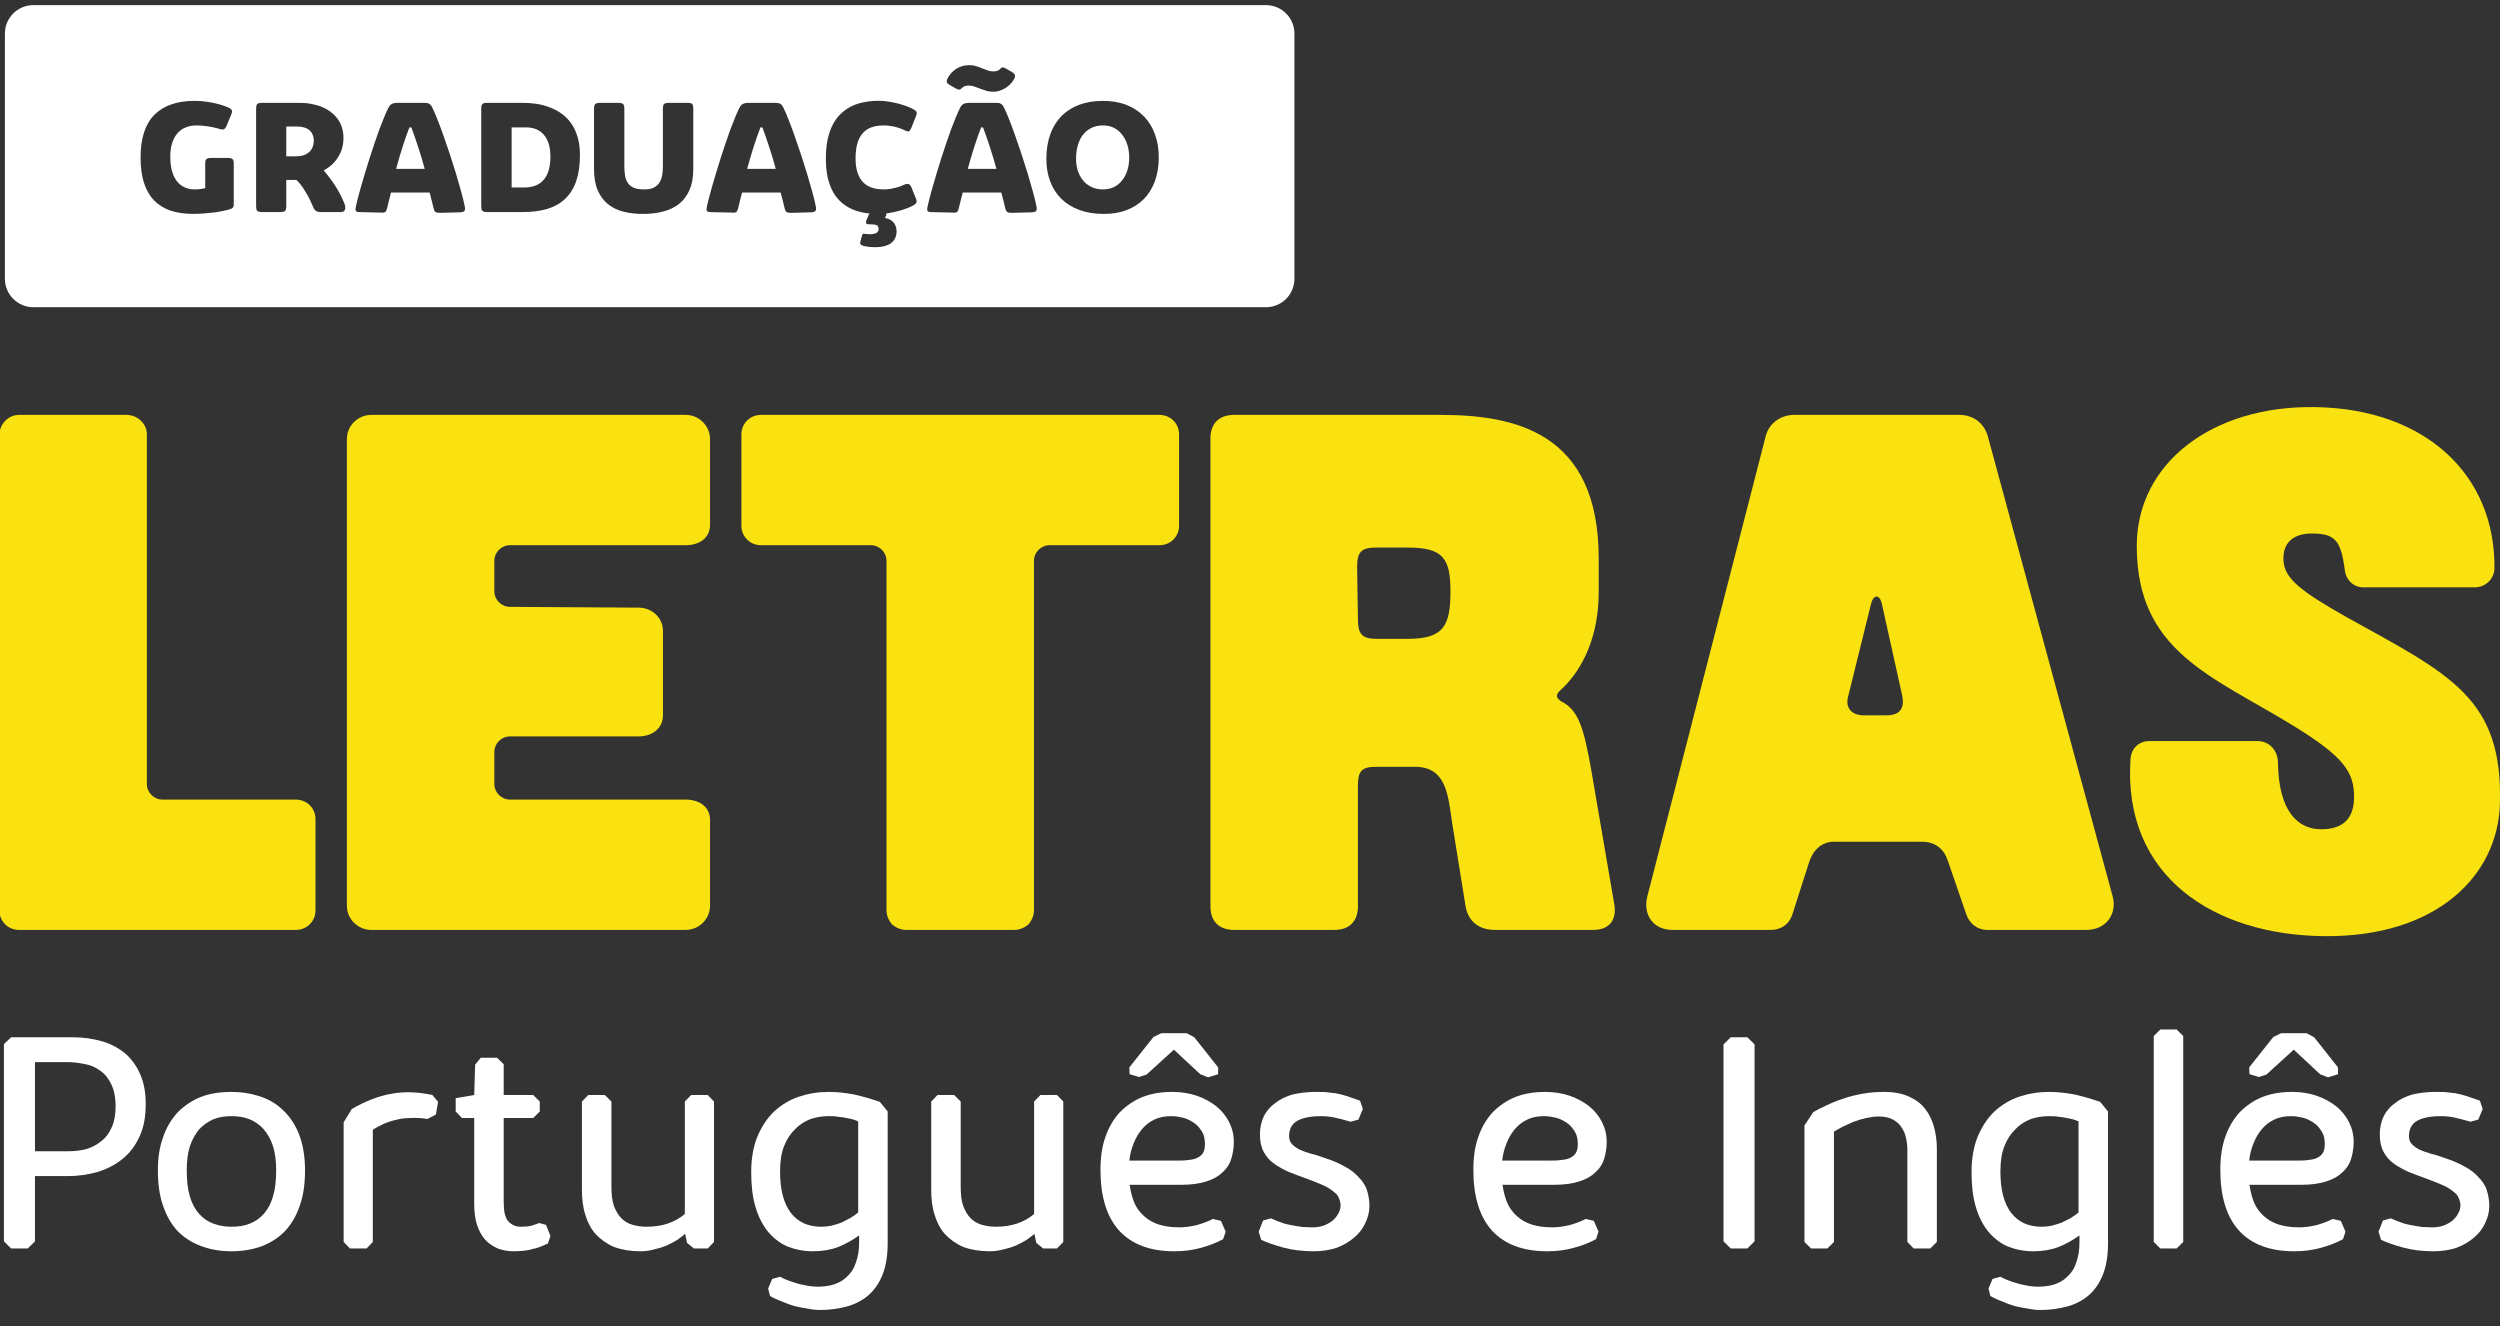 <?xml version="1.0" encoding="UTF-8" standalone="no"?> <svg xmlns="http://www.w3.org/2000/svg" xmlns:xlink="http://www.w3.org/1999/xlink" xmlns:serif="http://www.serif.com/" width="100%" height="100%" viewBox="0 0 296 157" version="1.1" xml:space="preserve" style="fill-rule:evenodd;clip-rule:evenodd;stroke-linejoin:round;stroke-miterlimit:2;"><rect x="0" y="0" width="296" height="157" fill="#333333" stroke="none"/> <g transform="matrix(1,0,0,1,-4799.92,-8917.07)"> <g transform="matrix(1.339,0,0,1.552,-903.322,7944)"> <g transform="matrix(0.12,0,0,0.103,4239.41,624.584)"> <g transform="matrix(577.963,0,0,577.963,154,712)"> <path d="M0.045,-0L0.398,-0C0.412,-0 0.423,-0.011 0.423,-0.025L0.423,-0.142C0.423,-0.156 0.412,-0.167 0.398,-0.167L0.228,-0.167C0.217,-0.167 0.208,-0.176 0.208,-0.187L0.208,-0.635C0.208,-0.649 0.196,-0.66 0.182,-0.66L0.045,-0.66C0.031,-0.66 0.02,-0.648 0.02,-0.634L0.02,-0.025C0.02,-0.011 0.031,-0 0.045,-0Z" style="fill:rgb(249,226,15);fill-rule:nonzero;"></path> </g> <g transform="matrix(577.963,0,0,577.963,410.038,712)"> <path d="M0.02,-0.629L0.02,-0.031C0.02,-0.014 0.034,-0 0.051,-0L0.452,-0C0.469,-0 0.483,-0.014 0.483,-0.031L0.483,-0.141C0.483,-0.158 0.469,-0.167 0.452,-0.167L0.228,-0.167C0.217,-0.167 0.208,-0.176 0.208,-0.187L0.208,-0.228C0.208,-0.239 0.217,-0.248 0.228,-0.248L0.392,-0.248C0.409,-0.248 0.423,-0.258 0.423,-0.275L0.423,-0.383C0.423,-0.4 0.409,-0.413 0.392,-0.413L0.228,-0.414C0.217,-0.414 0.208,-0.423 0.208,-0.434L0.208,-0.473C0.208,-0.484 0.217,-0.493 0.228,-0.493L0.452,-0.493C0.469,-0.493 0.483,-0.502 0.483,-0.519L0.483,-0.629C0.483,-0.646 0.469,-0.66 0.452,-0.66L0.051,-0.66C0.034,-0.66 0.02,-0.646 0.02,-0.629Z" style="fill:rgb(249,226,15);fill-rule:nonzero;"></path> </g> <g transform="matrix(577.963,0,0,577.963,700.753,712)"> <path d="M0.553,-0.66L0.045,-0.66C0.031,-0.66 0.02,-0.649 0.02,-0.635L0.02,-0.518C0.02,-0.504 0.031,-0.493 0.045,-0.493L0.185,-0.493C0.196,-0.493 0.205,-0.484 0.205,-0.473L0.205,-0.025C0.205,-0.018 0.208,-0.012 0.212,-0.007C0.217,-0.003 0.223,-0 0.23,-0L0.368,-0C0.375,-0 0.381,-0.003 0.386,-0.007C0.39,-0.012 0.393,-0.018 0.393,-0.025L0.393,-0.473C0.393,-0.484 0.402,-0.493 0.413,-0.493L0.553,-0.493C0.567,-0.493 0.578,-0.504 0.578,-0.518L0.578,-0.635C0.578,-0.649 0.567,-0.66 0.553,-0.66Z" style="fill:rgb(249,226,15);fill-rule:nonzero;"></path> </g> <g transform="matrix(577.963,0,0,577.963,1046.38,712)"> <path d="M0.05,-0L0.178,-0C0.197,-0 0.208,-0.011 0.208,-0.03L0.208,-0.184C0.208,-0.203 0.212,-0.209 0.231,-0.209L0.281,-0.209C0.321,-0.209 0.323,-0.172 0.328,-0.138L0.345,-0.032C0.348,-0.011 0.362,-0 0.383,-0L0.508,-0C0.528,-0 0.538,-0.012 0.535,-0.032L0.506,-0.202C0.496,-0.26 0.489,-0.282 0.467,-0.293C0.461,-0.297 0.46,-0.301 0.465,-0.306C0.496,-0.334 0.515,-0.378 0.515,-0.433L0.515,-0.476C0.515,-0.638 0.408,-0.66 0.313,-0.66L0.05,-0.66C0.031,-0.66 0.02,-0.649 0.02,-0.63L0.02,-0.03C0.02,-0.011 0.031,-0 0.05,-0ZM0.207,-0.465C0.207,-0.484 0.212,-0.49 0.231,-0.49L0.271,-0.49C0.316,-0.49 0.326,-0.477 0.326,-0.434C0.326,-0.389 0.317,-0.373 0.271,-0.373L0.232,-0.373C0.213,-0.373 0.208,-0.379 0.208,-0.399L0.207,-0.465Z" style="fill:rgb(249,226,15);fill-rule:nonzero;"></path> </g> <g transform="matrix(577.963,0,0,577.963,1367.72,712)"> <path d="M0.053,-0L0.179,-0C0.191,-0 0.202,-0.007 0.206,-0.02L0.227,-0.086C0.232,-0.102 0.243,-0.113 0.259,-0.113L0.371,-0.113C0.388,-0.113 0.399,-0.104 0.404,-0.089L0.428,-0.019C0.432,-0.008 0.442,-0 0.454,-0L0.581,-0C0.605,-0 0.621,-0.02 0.614,-0.044L0.455,-0.633C0.45,-0.65 0.436,-0.66 0.419,-0.66L0.208,-0.66C0.191,-0.66 0.176,-0.649 0.172,-0.633L0.021,-0.043C0.015,-0.019 0.029,-0 0.053,-0ZM0.277,-0.299L0.306,-0.417C0.309,-0.43 0.317,-0.431 0.32,-0.418L0.346,-0.3C0.349,-0.285 0.344,-0.275 0.326,-0.275L0.297,-0.275C0.282,-0.275 0.273,-0.284 0.277,-0.299Z" style="fill:rgb(249,226,15);fill-rule:nonzero;"></path> </g> <g transform="matrix(577.963,0,0,577.963,1723.75,712)"> <path d="M0.269,0.008C0.411,0.009 0.489,-0.069 0.492,-0.161C0.496,-0.297 0.429,-0.327 0.298,-0.4C0.236,-0.435 0.217,-0.451 0.216,-0.474C0.215,-0.499 0.232,-0.508 0.252,-0.508C0.281,-0.508 0.289,-0.5 0.294,-0.463C0.295,-0.449 0.305,-0.439 0.318,-0.439L0.46,-0.439C0.473,-0.439 0.484,-0.449 0.485,-0.462C0.487,-0.582 0.398,-0.668 0.256,-0.67C0.125,-0.672 0.029,-0.598 0.029,-0.492C0.029,-0.357 0.124,-0.326 0.228,-0.262C0.293,-0.222 0.307,-0.202 0.306,-0.168C0.305,-0.138 0.287,-0.129 0.264,-0.129C0.235,-0.129 0.21,-0.151 0.209,-0.214C0.209,-0.23 0.198,-0.242 0.183,-0.242L0.045,-0.242C0.032,-0.242 0.022,-0.233 0.021,-0.219C0.011,-0.068 0.128,0.007 0.269,0.008Z" style="fill:rgb(249,226,15);fill-rule:nonzero;"></path> </g> </g> </g> <g transform="matrix(1.339,0,0,1.552,-903.322,7944)"> <g transform="matrix(0.048,0,0,0.041,4229.69,654.9)"> <g transform="matrix(577.963,0,0,577.963,575,1642.01)"> <path d="M0.162,-0L0.109,-0L0.086,-0.023L0.086,-0.658L0.109,-0.68L0.304,-0.68C0.34,-0.68 0.373,-0.675 0.402,-0.666C0.431,-0.657 0.455,-0.643 0.476,-0.625C0.496,-0.606 0.511,-0.584 0.522,-0.557C0.533,-0.53 0.538,-0.5 0.538,-0.465C0.538,-0.425 0.532,-0.391 0.519,-0.362C0.506,-0.333 0.489,-0.309 0.466,-0.29C0.444,-0.271 0.417,-0.257 0.387,-0.247C0.356,-0.238 0.324,-0.233 0.289,-0.233L0.185,-0.233L0.185,-0.023L0.162,-0ZM0.185,-0.313L0.29,-0.313C0.311,-0.313 0.33,-0.315 0.349,-0.32C0.367,-0.326 0.383,-0.334 0.397,-0.346C0.411,-0.357 0.422,-0.372 0.43,-0.391C0.438,-0.409 0.442,-0.431 0.442,-0.457C0.442,-0.486 0.437,-0.511 0.428,-0.529C0.419,-0.548 0.407,-0.563 0.392,-0.573C0.377,-0.584 0.361,-0.591 0.342,-0.594C0.323,-0.598 0.305,-0.6 0.286,-0.6L0.185,-0.6L0.185,-0.313Z" style="fill:white;fill-rule:nonzero;"></path> </g> <g transform="matrix(577.963,0,0,577.963,882.325,1642.01)"> <path d="M0.045,-0.252C0.045,-0.291 0.05,-0.326 0.061,-0.356C0.071,-0.388 0.087,-0.414 0.106,-0.436C0.127,-0.458 0.151,-0.475 0.18,-0.487C0.209,-0.499 0.243,-0.504 0.28,-0.504C0.309,-0.504 0.338,-0.5 0.366,-0.491C0.395,-0.482 0.42,-0.468 0.441,-0.448C0.463,-0.428 0.481,-0.402 0.494,-0.37C0.507,-0.337 0.514,-0.298 0.514,-0.251C0.514,-0.209 0.509,-0.172 0.498,-0.14C0.487,-0.107 0.472,-0.08 0.452,-0.058C0.432,-0.036 0.407,-0.02 0.378,-0.008C0.349,0.003 0.316,0.009 0.28,0.009C0.243,0.009 0.211,0.003 0.182,-0.008C0.153,-0.019 0.128,-0.035 0.107,-0.057C0.087,-0.079 0.072,-0.106 0.061,-0.139C0.05,-0.171 0.045,-0.209 0.045,-0.252ZM0.137,-0.251C0.137,-0.219 0.14,-0.191 0.147,-0.167C0.154,-0.144 0.164,-0.125 0.177,-0.111C0.189,-0.097 0.205,-0.086 0.222,-0.08C0.24,-0.073 0.259,-0.07 0.28,-0.07C0.302,-0.07 0.321,-0.073 0.338,-0.08C0.356,-0.087 0.371,-0.098 0.383,-0.112C0.396,-0.127 0.406,-0.146 0.412,-0.168C0.419,-0.192 0.422,-0.219 0.422,-0.251C0.422,-0.281 0.419,-0.307 0.412,-0.329C0.405,-0.351 0.395,-0.369 0.382,-0.384C0.37,-0.398 0.354,-0.409 0.337,-0.416C0.32,-0.423 0.301,-0.426 0.28,-0.426C0.259,-0.426 0.239,-0.423 0.222,-0.416C0.204,-0.408 0.189,-0.397 0.176,-0.383C0.164,-0.368 0.154,-0.35 0.147,-0.329C0.14,-0.307 0.137,-0.281 0.137,-0.251Z" style="fill:white;fill-rule:nonzero;"></path> </g> <g transform="matrix(577.963,0,0,577.963,1205.45,1642.01)"> <path d="M0.345,-0.417C0.326,-0.42 0.308,-0.421 0.292,-0.42C0.275,-0.42 0.259,-0.418 0.245,-0.414C0.23,-0.411 0.217,-0.406 0.205,-0.401C0.193,-0.395 0.181,-0.389 0.171,-0.382L0.171,-0.021L0.151,-0L0.098,-0L0.078,-0.021L0.078,-0.406L0.104,-0.449C0.147,-0.474 0.189,-0.491 0.23,-0.498C0.271,-0.506 0.315,-0.504 0.361,-0.494L0.379,-0.472L0.372,-0.431L0.345,-0.417Z" style="fill:white;fill-rule:nonzero;"></path> </g> <g transform="matrix(577.963,0,0,577.963,1430.94,1642.01)"> <path d="M0.045,-0.441L0.045,-0.484L0.104,-0.494L0.107,-0.592L0.125,-0.614L0.177,-0.614L0.198,-0.593L0.198,-0.494L0.292,-0.494L0.313,-0.473L0.313,-0.441L0.292,-0.42L0.198,-0.42L0.198,-0.151C0.198,-0.139 0.199,-0.128 0.2,-0.118C0.202,-0.108 0.205,-0.099 0.209,-0.092C0.214,-0.085 0.22,-0.08 0.227,-0.076C0.234,-0.072 0.243,-0.07 0.253,-0.07C0.266,-0.07 0.277,-0.071 0.286,-0.073C0.295,-0.076 0.304,-0.079 0.311,-0.082L0.333,-0.076L0.347,-0.04L0.339,-0.016C0.331,-0.013 0.324,-0.009 0.316,-0.006C0.308,-0.003 0.3,-0 0.292,0.001C0.284,0.004 0.274,0.006 0.264,0.007C0.254,0.008 0.243,0.009 0.231,0.009C0.212,0.009 0.195,0.006 0.179,-0C0.164,-0.007 0.15,-0.016 0.139,-0.028C0.128,-0.041 0.119,-0.057 0.113,-0.076C0.107,-0.095 0.104,-0.117 0.104,-0.143L0.104,-0.42L0.065,-0.42L0.045,-0.441Z" style="fill:white;fill-rule:nonzero;"></path> </g> <g transform="matrix(577.963,0,0,577.963,1651.34,1642.01)"> <path d="M0.401,-0.018L0.395,-0.047C0.388,-0.041 0.379,-0.034 0.369,-0.027C0.359,-0.021 0.348,-0.015 0.335,-0.009C0.323,-0.004 0.31,0 0.296,0.003C0.282,0.007 0.268,0.009 0.252,0.009C0.22,0.009 0.192,0.004 0.168,-0.005C0.145,-0.015 0.126,-0.029 0.11,-0.046C0.095,-0.063 0.084,-0.084 0.077,-0.108C0.069,-0.133 0.066,-0.16 0.066,-0.189L0.066,-0.473L0.086,-0.494L0.139,-0.494L0.16,-0.473L0.16,-0.2C0.16,-0.175 0.162,-0.154 0.168,-0.137C0.174,-0.121 0.182,-0.107 0.192,-0.097C0.202,-0.087 0.214,-0.08 0.228,-0.076C0.242,-0.072 0.257,-0.07 0.272,-0.07C0.321,-0.07 0.361,-0.083 0.394,-0.111L0.394,-0.473L0.414,-0.494L0.467,-0.494L0.487,-0.473L0.487,-0.021L0.467,-0L0.423,-0L0.401,-0.018Z" style="fill:white;fill-rule:nonzero;"></path> </g> <g transform="matrix(577.963,0,0,577.963,1975.32,1642.01)"> <path d="M0.48,-0.441L0.48,-0.021L0.479,-0.021L0.48,-0.021L0.48,-0.017C0.48,0.024 0.474,0.059 0.463,0.086C0.452,0.113 0.437,0.135 0.417,0.152C0.398,0.168 0.375,0.18 0.349,0.187C0.323,0.194 0.295,0.198 0.266,0.198C0.254,0.198 0.241,0.197 0.227,0.194C0.213,0.192 0.199,0.189 0.185,0.186C0.171,0.182 0.157,0.177 0.144,0.171C0.13,0.166 0.117,0.16 0.105,0.153L0.099,0.129L0.112,0.098L0.137,0.091C0.147,0.097 0.158,0.101 0.168,0.105C0.179,0.109 0.19,0.112 0.2,0.115C0.211,0.117 0.221,0.119 0.23,0.121C0.24,0.122 0.248,0.123 0.256,0.123C0.274,0.123 0.292,0.121 0.308,0.116C0.324,0.111 0.338,0.103 0.35,0.091C0.362,0.08 0.372,0.066 0.378,0.047C0.385,0.029 0.389,0.007 0.389,-0.02L0.389,-0.042C0.368,-0.027 0.347,-0.015 0.323,-0.005C0.3,0.004 0.273,0.009 0.242,0.009C0.211,0.009 0.184,0.003 0.159,-0.007C0.135,-0.018 0.114,-0.035 0.097,-0.056C0.08,-0.078 0.067,-0.104 0.058,-0.136C0.049,-0.168 0.045,-0.204 0.045,-0.246C0.045,-0.29 0.052,-0.329 0.065,-0.361C0.079,-0.394 0.097,-0.421 0.119,-0.442C0.142,-0.463 0.168,-0.479 0.198,-0.489C0.228,-0.499 0.259,-0.504 0.292,-0.504C0.318,-0.504 0.345,-0.501 0.372,-0.496C0.399,-0.49 0.426,-0.482 0.455,-0.472L0.48,-0.441ZM0.137,-0.248C0.137,-0.19 0.148,-0.146 0.171,-0.115C0.194,-0.085 0.226,-0.07 0.268,-0.07C0.278,-0.07 0.289,-0.071 0.299,-0.073C0.31,-0.076 0.321,-0.079 0.332,-0.083C0.342,-0.088 0.352,-0.093 0.361,-0.098C0.371,-0.104 0.379,-0.11 0.386,-0.116L0.386,-0.409C0.382,-0.411 0.377,-0.413 0.371,-0.415C0.365,-0.417 0.358,-0.418 0.349,-0.42C0.341,-0.422 0.332,-0.423 0.322,-0.424C0.312,-0.426 0.302,-0.426 0.291,-0.426C0.272,-0.426 0.253,-0.423 0.235,-0.417C0.217,-0.41 0.2,-0.4 0.186,-0.385C0.171,-0.371 0.159,-0.353 0.15,-0.33C0.141,-0.308 0.137,-0.28 0.137,-0.248Z" style="fill:white;fill-rule:nonzero;"></path> </g> <g transform="matrix(577.963,0,0,577.963,2294.78,1642.01)"> <path d="M0.401,-0.018L0.395,-0.047C0.388,-0.041 0.379,-0.034 0.369,-0.027C0.359,-0.021 0.348,-0.015 0.335,-0.009C0.323,-0.004 0.31,0 0.296,0.003C0.282,0.007 0.268,0.009 0.252,0.009C0.22,0.009 0.192,0.004 0.168,-0.005C0.145,-0.015 0.126,-0.029 0.11,-0.046C0.095,-0.063 0.084,-0.084 0.077,-0.108C0.069,-0.133 0.066,-0.16 0.066,-0.189L0.066,-0.473L0.086,-0.494L0.139,-0.494L0.16,-0.473L0.16,-0.2C0.16,-0.175 0.162,-0.154 0.168,-0.137C0.174,-0.121 0.182,-0.107 0.192,-0.097C0.202,-0.087 0.214,-0.08 0.228,-0.076C0.242,-0.072 0.257,-0.07 0.272,-0.07C0.321,-0.07 0.361,-0.083 0.394,-0.111L0.394,-0.473L0.414,-0.494L0.467,-0.494L0.487,-0.473L0.487,-0.021L0.467,-0L0.423,-0L0.401,-0.018Z" style="fill:white;fill-rule:nonzero;"></path> </g> <g transform="matrix(577.963,0,0,577.963,2618.75,1642.01)"> <path d="M0.138,-0.205C0.141,-0.183 0.146,-0.164 0.153,-0.147C0.16,-0.13 0.171,-0.116 0.184,-0.104C0.197,-0.092 0.213,-0.083 0.231,-0.077C0.25,-0.071 0.272,-0.068 0.298,-0.068C0.315,-0.068 0.333,-0.071 0.351,-0.075C0.368,-0.08 0.386,-0.086 0.403,-0.095L0.429,-0.089L0.444,-0.054L0.436,-0.03C0.414,-0.018 0.391,-0.009 0.365,-0.002C0.34,0.005 0.312,0.009 0.281,0.009C0.203,0.009 0.145,-0.013 0.104,-0.058C0.065,-0.102 0.045,-0.167 0.045,-0.253C0.045,-0.294 0.05,-0.329 0.061,-0.36C0.072,-0.392 0.088,-0.418 0.107,-0.439C0.128,-0.46 0.152,-0.477 0.18,-0.488C0.208,-0.499 0.239,-0.504 0.274,-0.504C0.302,-0.504 0.327,-0.5 0.351,-0.492C0.375,-0.484 0.396,-0.472 0.414,-0.458C0.431,-0.444 0.445,-0.427 0.455,-0.407C0.465,-0.387 0.47,-0.366 0.47,-0.343C0.47,-0.324 0.467,-0.306 0.462,-0.289C0.457,-0.272 0.448,-0.258 0.435,-0.246C0.422,-0.233 0.405,-0.223 0.383,-0.216C0.362,-0.209 0.335,-0.205 0.303,-0.205L0.138,-0.205ZM0.271,-0.426C0.251,-0.426 0.233,-0.423 0.217,-0.415C0.202,-0.408 0.189,-0.398 0.178,-0.385C0.167,-0.372 0.158,-0.357 0.151,-0.339C0.144,-0.322 0.139,-0.303 0.137,-0.283L0.289,-0.283C0.303,-0.283 0.315,-0.283 0.326,-0.285C0.337,-0.286 0.347,-0.288 0.354,-0.292C0.362,-0.296 0.368,-0.301 0.372,-0.308C0.376,-0.315 0.378,-0.325 0.378,-0.336C0.378,-0.352 0.375,-0.366 0.368,-0.377C0.361,-0.388 0.353,-0.398 0.342,-0.405C0.332,-0.412 0.32,-0.418 0.308,-0.421C0.295,-0.424 0.283,-0.426 0.271,-0.426ZM0.344,-0.68L0.42,-0.583L0.42,-0.561L0.388,-0.551L0.363,-0.561L0.279,-0.64L0.192,-0.56L0.168,-0.552L0.138,-0.561L0.137,-0.583L0.214,-0.681L0.239,-0.693L0.32,-0.693L0.344,-0.68Z" style="fill:white;fill-rule:nonzero;"></path> </g> <g transform="matrix(577.963,0,0,577.963,2913.66,1642.01)"> <path d="M0.039,-0.054L0.053,-0.09L0.078,-0.097C0.091,-0.091 0.104,-0.086 0.115,-0.082C0.127,-0.078 0.138,-0.076 0.149,-0.074C0.16,-0.072 0.17,-0.07 0.18,-0.069C0.19,-0.069 0.201,-0.068 0.211,-0.068C0.224,-0.068 0.236,-0.07 0.247,-0.074C0.258,-0.078 0.267,-0.084 0.275,-0.09C0.283,-0.097 0.289,-0.105 0.293,-0.113C0.298,-0.122 0.3,-0.13 0.3,-0.139C0.3,-0.147 0.298,-0.154 0.295,-0.161C0.293,-0.168 0.288,-0.175 0.28,-0.181C0.272,-0.188 0.262,-0.195 0.248,-0.202C0.234,-0.208 0.216,-0.216 0.194,-0.224C0.174,-0.231 0.154,-0.239 0.136,-0.246C0.118,-0.254 0.102,-0.263 0.088,-0.273C0.074,-0.283 0.063,-0.296 0.055,-0.311C0.047,-0.326 0.043,-0.345 0.043,-0.368C0.043,-0.39 0.048,-0.41 0.056,-0.427C0.065,-0.444 0.077,-0.458 0.093,-0.469C0.108,-0.481 0.127,-0.49 0.148,-0.496C0.17,-0.501 0.194,-0.504 0.219,-0.504C0.236,-0.504 0.251,-0.504 0.264,-0.502C0.278,-0.501 0.29,-0.499 0.301,-0.496C0.312,-0.493 0.323,-0.49 0.333,-0.486C0.342,-0.483 0.352,-0.479 0.362,-0.476L0.371,-0.449L0.357,-0.415L0.332,-0.408C0.317,-0.412 0.302,-0.417 0.287,-0.42C0.272,-0.424 0.255,-0.426 0.237,-0.426C0.205,-0.426 0.18,-0.421 0.162,-0.411C0.145,-0.401 0.136,-0.385 0.136,-0.362C0.136,-0.351 0.139,-0.342 0.146,-0.335C0.152,-0.329 0.16,-0.323 0.17,-0.318C0.181,-0.313 0.193,-0.309 0.206,-0.305C0.219,-0.302 0.232,-0.298 0.245,-0.293C0.272,-0.284 0.294,-0.275 0.313,-0.264C0.332,-0.254 0.347,-0.242 0.358,-0.229C0.37,-0.217 0.379,-0.203 0.384,-0.188C0.389,-0.172 0.392,-0.155 0.392,-0.137C0.392,-0.117 0.387,-0.098 0.378,-0.08C0.37,-0.063 0.358,-0.047 0.342,-0.034C0.327,-0.021 0.308,-0.01 0.287,-0.002C0.265,0.005 0.241,0.009 0.215,0.009C0.179,0.009 0.146,0.005 0.117,-0.003C0.089,-0.011 0.065,-0.019 0.047,-0.028L0.039,-0.054Z" style="fill:white;fill-rule:nonzero;"></path> </g> <g transform="matrix(577.963,0,0,577.963,3305.65,1642.01)"> <path d="M0.138,-0.205C0.141,-0.183 0.146,-0.164 0.153,-0.147C0.16,-0.13 0.171,-0.116 0.184,-0.104C0.197,-0.092 0.213,-0.083 0.231,-0.077C0.25,-0.071 0.272,-0.068 0.298,-0.068C0.315,-0.068 0.333,-0.071 0.351,-0.075C0.368,-0.08 0.386,-0.086 0.403,-0.095L0.429,-0.089L0.444,-0.054L0.436,-0.03C0.414,-0.018 0.391,-0.009 0.365,-0.002C0.34,0.005 0.312,0.009 0.281,0.009C0.203,0.009 0.145,-0.013 0.104,-0.058C0.065,-0.102 0.045,-0.167 0.045,-0.253C0.045,-0.294 0.05,-0.329 0.061,-0.36C0.072,-0.392 0.088,-0.418 0.107,-0.439C0.128,-0.46 0.152,-0.477 0.18,-0.488C0.208,-0.499 0.239,-0.504 0.274,-0.504C0.302,-0.504 0.327,-0.5 0.351,-0.492C0.375,-0.484 0.396,-0.472 0.414,-0.458C0.431,-0.444 0.445,-0.427 0.455,-0.407C0.465,-0.387 0.47,-0.366 0.47,-0.343C0.47,-0.324 0.467,-0.306 0.462,-0.289C0.457,-0.272 0.448,-0.258 0.435,-0.246C0.422,-0.233 0.405,-0.223 0.383,-0.216C0.362,-0.209 0.335,-0.205 0.303,-0.205L0.138,-0.205ZM0.271,-0.426C0.251,-0.426 0.233,-0.423 0.217,-0.415C0.202,-0.408 0.189,-0.398 0.178,-0.385C0.167,-0.372 0.158,-0.357 0.151,-0.339C0.144,-0.322 0.139,-0.303 0.137,-0.283L0.289,-0.283C0.303,-0.283 0.315,-0.283 0.326,-0.285C0.337,-0.286 0.347,-0.288 0.354,-0.292C0.362,-0.296 0.368,-0.301 0.372,-0.308C0.376,-0.315 0.378,-0.325 0.378,-0.336C0.378,-0.352 0.375,-0.366 0.368,-0.377C0.361,-0.388 0.353,-0.398 0.342,-0.405C0.332,-0.412 0.32,-0.418 0.308,-0.421C0.295,-0.424 0.283,-0.426 0.271,-0.426Z" style="fill:white;fill-rule:nonzero;"></path> </g> <g transform="matrix(577.963,0,0,577.963,3743.36,1642.01)"> <path d="M0.184,-0.657L0.184,-0.023L0.161,-0L0.108,-0L0.085,-0.023L0.085,-0.657L0.108,-0.68L0.161,-0.68L0.184,-0.657Z" style="fill:white;fill-rule:nonzero;"></path> </g> <g transform="matrix(577.963,0,0,577.963,3899.42,1642.01)"> <path d="M0.101,-0.439C0.113,-0.446 0.128,-0.454 0.144,-0.461C0.16,-0.469 0.177,-0.476 0.196,-0.482C0.215,-0.489 0.236,-0.494 0.257,-0.498C0.279,-0.502 0.302,-0.504 0.326,-0.504C0.358,-0.504 0.384,-0.499 0.406,-0.489C0.428,-0.479 0.445,-0.466 0.458,-0.449C0.471,-0.432 0.48,-0.413 0.486,-0.391C0.492,-0.368 0.495,-0.345 0.495,-0.321L0.495,-0.021L0.474,-0L0.421,-0L0.401,-0.021L0.401,-0.316C0.401,-0.328 0.4,-0.341 0.397,-0.354C0.395,-0.367 0.39,-0.378 0.383,-0.389C0.377,-0.399 0.368,-0.408 0.355,-0.415C0.344,-0.421 0.329,-0.425 0.31,-0.425C0.297,-0.425 0.284,-0.423 0.27,-0.42C0.256,-0.417 0.243,-0.413 0.23,-0.408C0.218,-0.403 0.206,-0.397 0.195,-0.392C0.184,-0.386 0.174,-0.381 0.167,-0.376L0.167,-0.021L0.146,-0L0.094,-0L0.073,-0.021L0.073,-0.396L0.101,-0.439Z" style="fill:white;fill-rule:nonzero;"></path> </g> <g transform="matrix(577.963,0,0,577.963,4223.39,1642.01)"> <path d="M0.48,-0.441L0.48,-0.021L0.479,-0.021L0.48,-0.021L0.48,-0.017C0.48,0.024 0.474,0.059 0.463,0.086C0.452,0.113 0.437,0.135 0.417,0.152C0.398,0.168 0.375,0.18 0.349,0.187C0.323,0.194 0.295,0.198 0.266,0.198C0.254,0.198 0.241,0.197 0.227,0.194C0.213,0.192 0.199,0.189 0.185,0.186C0.171,0.182 0.157,0.177 0.144,0.171C0.13,0.166 0.117,0.16 0.105,0.153L0.099,0.129L0.112,0.098L0.137,0.091C0.147,0.097 0.158,0.101 0.168,0.105C0.179,0.109 0.19,0.112 0.2,0.115C0.211,0.117 0.221,0.119 0.23,0.121C0.24,0.122 0.248,0.123 0.256,0.123C0.274,0.123 0.292,0.121 0.308,0.116C0.324,0.111 0.338,0.103 0.35,0.091C0.362,0.08 0.372,0.066 0.378,0.047C0.385,0.029 0.389,0.007 0.389,-0.02L0.389,-0.042C0.368,-0.027 0.347,-0.015 0.323,-0.005C0.3,0.004 0.273,0.009 0.242,0.009C0.211,0.009 0.184,0.003 0.159,-0.007C0.135,-0.018 0.114,-0.035 0.097,-0.056C0.08,-0.078 0.067,-0.104 0.058,-0.136C0.049,-0.168 0.045,-0.204 0.045,-0.246C0.045,-0.29 0.052,-0.329 0.065,-0.361C0.079,-0.394 0.097,-0.421 0.119,-0.442C0.142,-0.463 0.168,-0.479 0.198,-0.489C0.228,-0.499 0.259,-0.504 0.292,-0.504C0.318,-0.504 0.345,-0.501 0.372,-0.496C0.399,-0.49 0.426,-0.482 0.455,-0.472L0.48,-0.441ZM0.137,-0.248C0.137,-0.19 0.148,-0.146 0.171,-0.115C0.194,-0.085 0.226,-0.07 0.268,-0.07C0.278,-0.07 0.289,-0.071 0.299,-0.073C0.31,-0.076 0.321,-0.079 0.332,-0.083C0.342,-0.088 0.352,-0.093 0.361,-0.098C0.371,-0.104 0.379,-0.11 0.386,-0.116L0.386,-0.409C0.382,-0.411 0.377,-0.413 0.371,-0.415C0.365,-0.417 0.358,-0.418 0.349,-0.42C0.341,-0.422 0.332,-0.423 0.322,-0.424C0.312,-0.426 0.302,-0.426 0.291,-0.426C0.272,-0.426 0.253,-0.423 0.235,-0.417C0.217,-0.41 0.2,-0.4 0.186,-0.385C0.171,-0.371 0.159,-0.353 0.15,-0.33C0.141,-0.308 0.137,-0.28 0.137,-0.248Z" style="fill:white;fill-rule:nonzero;"></path> </g> <g transform="matrix(577.963,0,0,577.963,4542.85,1642.01)"> <path d="M0.167,-0.684L0.167,-0.021L0.146,-0L0.094,-0L0.073,-0.021L0.073,-0.684L0.094,-0.705L0.146,-0.705L0.167,-0.684Z" style="fill:white;fill-rule:nonzero;"></path> </g> <g transform="matrix(577.963,0,0,577.963,4681.7,1642.01)"> <path d="M0.138,-0.205C0.141,-0.183 0.146,-0.164 0.153,-0.147C0.16,-0.13 0.171,-0.116 0.184,-0.104C0.197,-0.092 0.213,-0.083 0.231,-0.077C0.25,-0.071 0.272,-0.068 0.298,-0.068C0.315,-0.068 0.333,-0.071 0.351,-0.075C0.368,-0.08 0.386,-0.086 0.403,-0.095L0.429,-0.089L0.444,-0.054L0.436,-0.03C0.414,-0.018 0.391,-0.009 0.365,-0.002C0.34,0.005 0.312,0.009 0.281,0.009C0.203,0.009 0.145,-0.013 0.104,-0.058C0.065,-0.102 0.045,-0.167 0.045,-0.253C0.045,-0.294 0.05,-0.329 0.061,-0.36C0.072,-0.392 0.088,-0.418 0.107,-0.439C0.128,-0.46 0.152,-0.477 0.18,-0.488C0.208,-0.499 0.239,-0.504 0.274,-0.504C0.302,-0.504 0.327,-0.5 0.351,-0.492C0.375,-0.484 0.396,-0.472 0.414,-0.458C0.431,-0.444 0.445,-0.427 0.455,-0.407C0.465,-0.387 0.47,-0.366 0.47,-0.343C0.47,-0.324 0.467,-0.306 0.462,-0.289C0.457,-0.272 0.448,-0.258 0.435,-0.246C0.422,-0.233 0.405,-0.223 0.383,-0.216C0.362,-0.209 0.335,-0.205 0.303,-0.205L0.138,-0.205ZM0.271,-0.426C0.251,-0.426 0.233,-0.423 0.217,-0.415C0.202,-0.408 0.189,-0.398 0.178,-0.385C0.167,-0.372 0.158,-0.357 0.151,-0.339C0.144,-0.322 0.139,-0.303 0.137,-0.283L0.289,-0.283C0.303,-0.283 0.315,-0.283 0.326,-0.285C0.337,-0.286 0.347,-0.288 0.354,-0.292C0.362,-0.296 0.368,-0.301 0.372,-0.308C0.376,-0.315 0.378,-0.325 0.378,-0.336C0.378,-0.352 0.375,-0.366 0.368,-0.377C0.361,-0.388 0.353,-0.398 0.342,-0.405C0.332,-0.412 0.32,-0.418 0.308,-0.421C0.295,-0.424 0.283,-0.426 0.271,-0.426ZM0.344,-0.68L0.42,-0.583L0.42,-0.561L0.388,-0.551L0.363,-0.561L0.279,-0.64L0.192,-0.56L0.168,-0.552L0.138,-0.561L0.137,-0.583L0.214,-0.681L0.239,-0.693L0.32,-0.693L0.344,-0.68Z" style="fill:white;fill-rule:nonzero;"></path> </g> <g transform="matrix(577.963,0,0,577.963,4976.61,1642.01)"> <path d="M0.039,-0.054L0.053,-0.09L0.078,-0.097C0.091,-0.091 0.104,-0.086 0.115,-0.082C0.127,-0.078 0.138,-0.076 0.149,-0.074C0.16,-0.072 0.17,-0.07 0.18,-0.069C0.19,-0.069 0.201,-0.068 0.211,-0.068C0.224,-0.068 0.236,-0.07 0.247,-0.074C0.258,-0.078 0.267,-0.084 0.275,-0.09C0.283,-0.097 0.289,-0.105 0.293,-0.113C0.298,-0.122 0.3,-0.13 0.3,-0.139C0.3,-0.147 0.298,-0.154 0.295,-0.161C0.293,-0.168 0.288,-0.175 0.28,-0.181C0.272,-0.188 0.262,-0.195 0.248,-0.202C0.234,-0.208 0.216,-0.216 0.194,-0.224C0.174,-0.231 0.154,-0.239 0.136,-0.246C0.118,-0.254 0.102,-0.263 0.088,-0.273C0.074,-0.283 0.063,-0.296 0.055,-0.311C0.047,-0.326 0.043,-0.345 0.043,-0.368C0.043,-0.39 0.048,-0.41 0.056,-0.427C0.065,-0.444 0.077,-0.458 0.093,-0.469C0.108,-0.481 0.127,-0.49 0.148,-0.496C0.17,-0.501 0.194,-0.504 0.219,-0.504C0.236,-0.504 0.251,-0.504 0.264,-0.502C0.278,-0.501 0.29,-0.499 0.301,-0.496C0.312,-0.493 0.323,-0.49 0.333,-0.486C0.342,-0.483 0.352,-0.479 0.362,-0.476L0.371,-0.449L0.357,-0.415L0.332,-0.408C0.317,-0.412 0.302,-0.417 0.287,-0.42C0.272,-0.424 0.255,-0.426 0.237,-0.426C0.205,-0.426 0.18,-0.421 0.162,-0.411C0.145,-0.401 0.136,-0.385 0.136,-0.362C0.136,-0.351 0.139,-0.342 0.146,-0.335C0.152,-0.329 0.16,-0.323 0.17,-0.318C0.181,-0.313 0.193,-0.309 0.206,-0.305C0.219,-0.302 0.232,-0.298 0.245,-0.293C0.272,-0.284 0.294,-0.275 0.313,-0.264C0.332,-0.254 0.347,-0.242 0.358,-0.229C0.37,-0.217 0.379,-0.203 0.384,-0.188C0.389,-0.172 0.392,-0.155 0.392,-0.137C0.392,-0.117 0.387,-0.098 0.378,-0.08C0.37,-0.063 0.358,-0.047 0.342,-0.034C0.327,-0.021 0.308,-0.01 0.287,-0.002C0.265,0.005 0.241,0.009 0.215,0.009C0.179,0.009 0.146,0.005 0.117,-0.003C0.089,-0.011 0.065,-0.019 0.047,-0.028L0.039,-0.054Z" style="fill:white;fill-rule:nonzero;"></path> </g> </g> </g> <g transform="matrix(1.339,0,0,1.552,-903.322,7944)"> <g transform="matrix(0.332,0,0,0.501,4207.64,-171.225)"> <path d="M500.447,1598.33L500.447,1635.67C500.447,1638.06 497.054,1640 492.875,1640L164.572,1640C160.393,1640 157,1638.06 157,1635.67L157,1598.33C157,1595.94 160.393,1594 164.572,1594L492.875,1594C497.054,1594 500.447,1595.94 500.447,1598.33ZM387.298,1625.73C387.173,1625.8 387.072,1625.9 386.995,1626.02L386.558,1626.62C386.433,1626.78 386.363,1626.91 386.349,1627.01C386.336,1627.11 386.349,1627.19 386.391,1627.23C386.447,1627.29 386.53,1627.33 386.641,1627.34C386.752,1627.36 386.877,1627.37 387.016,1627.37L387.973,1627.39C388.556,1627.4 388.986,1627.44 389.264,1627.53C389.555,1627.63 389.701,1627.82 389.701,1628.1C389.701,1628.25 389.639,1628.37 389.514,1628.47C389.389,1628.58 389.222,1628.66 389.014,1628.71C388.806,1628.78 388.57,1628.82 388.306,1628.84C388.043,1628.87 387.772,1628.89 387.494,1628.89C387.12,1628.89 386.794,1628.88 386.516,1628.86C386.238,1628.84 386.023,1628.82 385.871,1628.81C385.662,1628.79 385.524,1628.81 385.454,1628.87C385.385,1628.92 385.315,1629.02 385.246,1629.15L384.83,1630.03C384.76,1630.18 384.767,1630.3 384.85,1630.39C384.948,1630.5 385.232,1630.59 385.704,1630.67C385.954,1630.7 386.336,1630.75 386.849,1630.79C387.363,1630.83 388.029,1630.86 388.848,1630.86C390.569,1630.86 391.901,1630.67 392.845,1630.31C393.789,1629.95 394.323,1629.43 394.448,1628.75C394.489,1628.62 394.496,1628.48 394.469,1628.32C394.455,1628.05 394.365,1627.8 394.198,1627.58C394.045,1627.37 393.83,1627.17 393.553,1627.01C393.275,1626.85 392.949,1626.72 392.574,1626.62C392.213,1626.51 391.818,1626.45 391.388,1626.42L391.658,1626.1C391.773,1625.94 391.798,1625.82 391.732,1625.72C391.964,1625.7 392.196,1625.68 392.428,1625.66C393.358,1625.57 394.233,1625.47 395.052,1625.34C395.884,1625.21 396.627,1625.08 397.279,1624.93C397.945,1624.78 398.466,1624.65 398.841,1624.53C399.104,1624.44 399.312,1624.36 399.465,1624.28C399.632,1624.2 399.736,1624.12 399.777,1624.03C399.833,1623.94 399.84,1623.85 399.798,1623.74C399.77,1623.63 399.694,1623.51 399.569,1623.36L398.445,1621.75C398.209,1621.46 397.952,1621.29 397.675,1621.24C397.411,1621.19 397.002,1621.23 396.446,1621.36C396.211,1621.42 395.905,1621.5 395.53,1621.59C395.156,1621.67 394.732,1621.74 394.26,1621.81C393.802,1621.88 393.303,1621.94 392.762,1621.99C392.22,1622.04 391.658,1622.06 391.075,1622.06C389.909,1622.06 388.862,1621.98 387.932,1621.8C387.002,1621.63 386.211,1621.35 385.558,1620.97C384.92,1620.59 384.427,1620.1 384.08,1619.5C383.733,1618.91 383.56,1618.18 383.56,1617.33C383.56,1616.43 383.726,1615.66 384.059,1615.02C384.392,1614.39 384.878,1613.87 385.517,1613.47C386.155,1613.07 386.939,1612.77 387.869,1612.59C388.813,1612.41 389.882,1612.32 391.075,1612.32C391.7,1612.32 392.297,1612.35 392.866,1612.4C393.435,1612.45 393.955,1612.51 394.427,1612.59C394.913,1612.66 395.35,1612.74 395.739,1612.83C396.127,1612.92 396.446,1613 396.696,1613.07C396.974,1613.15 397.196,1613.2 397.362,1613.22C397.543,1613.24 397.696,1613.23 397.82,1613.2C397.945,1613.16 398.049,1613.09 398.133,1613C398.23,1612.9 398.341,1612.77 398.466,1612.62L399.569,1611.02C399.68,1610.88 399.757,1610.75 399.798,1610.65C399.854,1610.54 399.868,1610.44 399.84,1610.35C399.812,1610.27 399.729,1610.18 399.59,1610.11C399.451,1610.03 399.25,1609.95 398.986,1609.86C398.612,1609.74 398.098,1609.61 397.446,1609.46C396.793,1609.31 396.058,1609.17 395.239,1609.04C394.42,1608.91 393.532,1608.8 392.574,1608.71C391.617,1608.61 390.645,1608.57 389.66,1608.57C388.397,1608.57 387.175,1608.63 385.996,1608.76C384.816,1608.88 383.705,1609.07 382.665,1609.35C381.624,1609.63 380.673,1609.99 379.812,1610.45C378.952,1610.89 378.209,1611.44 377.585,1612.09C376.974,1612.74 376.495,1613.51 376.148,1614.38C375.815,1615.25 375.649,1616.24 375.649,1617.36C375.649,1618.46 375.815,1619.43 376.148,1620.28C376.495,1621.12 376.974,1621.85 377.585,1622.48C378.209,1623.1 378.952,1623.62 379.812,1624.05C380.673,1624.47 381.624,1624.82 382.665,1625.08C383.705,1625.33 384.816,1625.52 385.996,1625.63C386.424,1625.67 386.858,1625.7 387.298,1625.73ZM193.132,1617.19C193.132,1618.68 193.43,1619.96 194.027,1621.05C194.638,1622.13 195.533,1623.03 196.713,1623.73C197.906,1624.43 199.37,1624.95 201.105,1625.29C202.854,1625.63 204.874,1625.79 207.164,1625.79C208.038,1625.79 208.94,1625.77 209.87,1625.73C210.8,1625.69 211.702,1625.64 212.576,1625.58C213.451,1625.52 214.27,1625.44 215.033,1625.35C215.81,1625.26 216.469,1625.16 217.011,1625.07C217.386,1624.99 217.635,1624.9 217.76,1624.8C217.885,1624.71 217.948,1624.55 217.948,1624.32L217.948,1618.08C217.948,1617.76 217.83,1617.54 217.594,1617.44C217.358,1617.33 216.976,1617.27 216.449,1617.27L211.931,1617.27C211.306,1617.27 210.883,1617.33 210.661,1617.45C210.453,1617.56 210.349,1617.78 210.349,1618.11L210.349,1621.88C209.863,1621.94 209.391,1621.98 208.933,1622.02C208.489,1622.05 208.031,1622.06 207.559,1622.06C206.546,1622.06 205.637,1621.96 204.832,1621.74C204.027,1621.53 203.34,1621.21 202.771,1620.79C202.216,1620.37 201.785,1619.85 201.48,1619.23C201.189,1618.6 201.043,1617.88 201.043,1617.06C201.043,1616.27 201.209,1615.59 201.543,1615C201.876,1614.4 202.348,1613.91 202.958,1613.51C203.569,1613.11 204.298,1612.81 205.144,1612.62C206.005,1612.42 206.962,1612.32 208.017,1612.32C208.614,1612.32 209.225,1612.34 209.849,1612.38C210.474,1612.41 211.057,1612.45 211.598,1612.51C212.153,1612.56 212.646,1612.62 213.076,1612.69C213.52,1612.74 213.853,1612.79 214.075,1612.84C214.644,1612.95 215.061,1612.97 215.324,1612.9C215.588,1612.83 215.817,1612.67 216.011,1612.42L217.24,1610.71C217.365,1610.55 217.441,1610.41 217.469,1610.3C217.51,1610.19 217.49,1610.09 217.406,1610.01C217.337,1609.91 217.212,1609.83 217.032,1609.76C216.851,1609.68 216.615,1609.61 216.324,1609.54C216.074,1609.48 215.671,1609.39 215.116,1609.29C214.575,1609.18 213.916,1609.07 213.139,1608.97C212.375,1608.86 211.515,1608.77 210.557,1608.7C209.599,1608.62 208.593,1608.58 207.538,1608.58C202.833,1608.58 199.252,1609.29 196.796,1610.71C194.353,1612.12 193.132,1614.28 193.132,1617.19ZM225.484,1625.51L230.376,1625.51C230.682,1625.51 230.938,1625.5 231.147,1625.47C231.355,1625.44 231.514,1625.39 231.625,1625.33C231.736,1625.26 231.813,1625.16 231.854,1625.05C231.91,1624.93 231.938,1624.78 231.938,1624.6L231.938,1620.62L234.644,1620.62C234.991,1620.8 235.338,1621.01 235.685,1621.27C236.032,1621.51 236.358,1621.78 236.664,1622.06C236.983,1622.34 237.281,1622.62 237.559,1622.91C237.836,1623.19 238.079,1623.46 238.287,1623.71C238.496,1623.95 238.662,1624.16 238.787,1624.34C238.926,1624.51 239.016,1624.63 239.058,1624.68C239.169,1624.85 239.287,1624.99 239.412,1625.09C239.537,1625.19 239.682,1625.28 239.849,1625.34C240.015,1625.4 240.21,1625.45 240.432,1625.47C240.654,1625.5 240.924,1625.51 241.244,1625.51L246.511,1625.51C246.844,1625.51 247.094,1625.47 247.26,1625.39C247.441,1625.3 247.559,1625.2 247.614,1625.08C247.67,1624.95 247.677,1624.81 247.635,1624.66C247.593,1624.5 247.524,1624.35 247.427,1624.21C246.761,1623.27 245.963,1622.39 245.033,1621.56C244.103,1620.74 243.076,1619.95 241.951,1619.19L241.951,1619.14C242.382,1619.03 242.881,1618.84 243.45,1618.6C244.033,1618.35 244.588,1618.04 245.116,1617.65C245.657,1617.27 246.122,1616.81 246.511,1616.29C246.899,1615.75 247.114,1615.14 247.156,1614.46C247.198,1614.04 247.156,1613.64 247.031,1613.26C246.795,1612.5 246.31,1611.84 245.574,1611.29C244.838,1610.74 243.943,1610.28 242.888,1609.92C241.834,1609.57 240.668,1609.3 239.391,1609.14C238.114,1608.96 236.823,1608.88 235.519,1608.88L225.484,1608.88C225.165,1608.88 224.901,1608.89 224.693,1608.92C224.499,1608.95 224.339,1608.99 224.214,1609.07C224.103,1609.13 224.02,1609.22 223.964,1609.34C223.923,1609.46 223.902,1609.61 223.902,1609.78L223.902,1624.6C223.902,1624.78 223.923,1624.93 223.964,1625.05C224.02,1625.16 224.103,1625.26 224.214,1625.33C224.339,1625.39 224.499,1625.44 224.693,1625.47C224.901,1625.5 225.165,1625.51 225.484,1625.51ZM231.938,1617.02L231.938,1612.49L234.852,1612.49C235.505,1612.49 236.101,1612.53 236.643,1612.62C237.184,1612.7 237.649,1612.84 238.038,1613.02C238.426,1613.19 238.725,1613.42 238.933,1613.7C239.155,1613.97 239.266,1614.3 239.266,1614.68C239.266,1615 239.169,1615.31 238.974,1615.59C238.78,1615.88 238.482,1616.13 238.079,1616.35C237.691,1616.55 237.191,1616.72 236.58,1616.85C235.97,1616.96 235.255,1617.02 234.436,1617.02L231.938,1617.02ZM464.315,1617.25C464.329,1615.95 463.996,1614.76 463.316,1613.7C462.65,1612.63 461.678,1611.71 460.401,1610.96C459.124,1610.2 457.563,1609.61 455.717,1609.2C453.871,1608.78 451.796,1608.58 449.492,1608.58C447.091,1608.58 444.961,1608.78 443.101,1609.18C441.241,1609.58 439.666,1610.16 438.375,1610.91C437.098,1611.66 436.12,1612.57 435.44,1613.64C434.76,1614.7 434.406,1615.91 434.378,1617.25C434.35,1618.55 434.676,1619.73 435.356,1620.79C436.037,1621.84 437.029,1622.73 438.334,1623.47C439.638,1624.21 441.227,1624.78 443.101,1625.18C444.989,1625.58 447.126,1625.79 449.513,1625.79C451.789,1625.81 453.836,1625.62 455.655,1625.23C457.487,1624.84 459.041,1624.28 460.318,1623.54C461.595,1622.8 462.573,1621.9 463.253,1620.85C463.947,1619.78 464.301,1618.59 464.315,1617.25ZM449.471,1612.32C450.596,1612.32 451.588,1612.45 452.449,1612.71C453.323,1612.97 454.052,1613.33 454.634,1613.78C455.231,1614.23 455.682,1614.75 455.988,1615.34C456.293,1615.93 456.446,1616.56 456.446,1617.23C456.446,1617.92 456.279,1618.56 455.946,1619.16C455.627,1619.74 455.162,1620.26 454.551,1620.69C453.954,1621.12 453.226,1621.46 452.365,1621.71C451.505,1621.94 450.533,1622.06 449.451,1622.06C448.257,1622.06 447.209,1621.93 446.307,1621.67C445.405,1621.41 444.648,1621.06 444.038,1620.62C443.441,1620.18 442.99,1619.66 442.685,1619.09C442.393,1618.5 442.261,1617.89 442.289,1617.25C442.303,1616.57 442.463,1615.93 442.768,1615.33C443.073,1614.73 443.517,1614.2 444.1,1613.76C444.697,1613.32 445.44,1612.97 446.328,1612.71C447.23,1612.45 448.278,1612.32 449.471,1612.32ZM408.729,1606.19L410.062,1606.63C410.548,1606.8 410.915,1606.88 411.165,1606.86C411.429,1606.85 411.686,1606.76 411.936,1606.61C412.088,1606.51 412.296,1606.42 412.56,1606.36C412.824,1606.29 413.24,1606.25 413.809,1606.25C414.309,1606.25 414.795,1606.31 415.266,1606.41C415.752,1606.5 416.252,1606.61 416.765,1606.73C417.293,1606.84 417.841,1606.95 418.41,1607.05C418.993,1607.15 419.631,1607.19 420.325,1607.19C420.811,1607.19 421.304,1607.15 421.804,1607.06C422.317,1606.98 422.81,1606.85 423.282,1606.69C423.767,1606.54 424.212,1606.35 424.614,1606.12C425.03,1605.9 425.377,1605.65 425.655,1605.38C425.988,1605.07 426.106,1604.84 426.009,1604.67C425.926,1604.5 425.634,1604.33 425.135,1604.16L423.865,1603.74C423.615,1603.66 423.407,1603.6 423.24,1603.55C423.073,1603.5 422.921,1603.48 422.782,1603.48C422.657,1603.48 422.532,1603.5 422.407,1603.54C422.296,1603.58 422.178,1603.64 422.053,1603.74C421.859,1603.85 421.63,1603.94 421.366,1604C421.117,1604.06 420.721,1604.09 420.18,1604.09C419.694,1604.09 419.215,1604.04 418.743,1603.94C418.271,1603.84 417.786,1603.73 417.286,1603.62C416.786,1603.5 416.252,1603.39 415.683,1603.3C415.114,1603.19 414.489,1603.14 413.809,1603.14C413.087,1603.14 412.435,1603.2 411.852,1603.31C411.269,1603.41 410.749,1603.55 410.291,1603.73C409.833,1603.9 409.43,1604.1 409.083,1604.32C408.736,1604.55 408.445,1604.77 408.209,1605C408.042,1605.17 407.931,1605.31 407.876,1605.43C407.82,1605.54 407.813,1605.64 407.855,1605.73C407.911,1605.81 408.008,1605.89 408.147,1605.97C408.299,1606.04 408.493,1606.11 408.729,1606.19ZM285.442,1625.51L295.018,1625.51C297.447,1625.51 299.598,1625.35 301.472,1625.03C303.359,1624.7 304.942,1624.19 306.219,1623.49C307.509,1622.79 308.488,1621.9 309.154,1620.8C309.82,1619.7 310.153,1618.38 310.153,1616.83C310.153,1615.82 309.952,1614.91 309.55,1614.13C309.147,1613.33 308.592,1612.64 307.884,1612.06C307.176,1611.47 306.337,1610.97 305.365,1610.57C304.407,1610.16 303.359,1609.84 302.221,1609.59C301.097,1609.34 299.911,1609.15 298.661,1609.04C297.426,1608.93 296.177,1608.88 294.914,1608.88L285.442,1608.88C285.122,1608.88 284.859,1608.89 284.65,1608.92C284.456,1608.95 284.297,1608.99 284.172,1609.07C284.061,1609.13 283.977,1609.22 283.922,1609.34C283.88,1609.46 283.859,1609.61 283.859,1609.78L283.859,1624.6C283.859,1624.78 283.88,1624.93 283.922,1625.05C283.977,1625.16 284.061,1625.26 284.172,1625.33C284.297,1625.39 284.456,1625.44 284.65,1625.47C284.859,1625.5 285.122,1625.51 285.442,1625.51ZM291.958,1621.77L291.958,1612.62L295.83,1612.62C297.87,1612.62 299.453,1613 300.577,1613.77C301.715,1614.53 302.284,1615.64 302.284,1617.08C302.284,1617.91 302.117,1618.62 301.784,1619.22C301.465,1619.8 301,1620.29 300.389,1620.67C299.793,1621.04 299.064,1621.32 298.203,1621.5C297.357,1621.68 296.406,1621.77 295.351,1621.77L291.958,1621.77ZM366.426,1625.63L371.776,1625.55C372.401,1625.53 372.783,1625.45 372.921,1625.3C373.074,1625.16 373.081,1624.91 372.942,1624.57C372.72,1623.94 372.401,1623.19 371.985,1622.33C371.568,1621.46 371.103,1620.54 370.59,1619.57C370.076,1618.6 369.528,1617.61 368.945,1616.61C368.362,1615.61 367.793,1614.66 367.238,1613.77C366.683,1612.87 366.155,1612.07 365.656,1611.35C365.156,1610.63 364.733,1610.07 364.386,1609.67C364.261,1609.51 364.129,1609.38 363.99,1609.28C363.865,1609.18 363.713,1609.1 363.532,1609.04C363.366,1608.98 363.171,1608.93 362.949,1608.91C362.727,1608.89 362.457,1608.88 362.137,1608.88L355.101,1608.88C354.684,1608.88 354.317,1608.9 353.997,1608.95C353.692,1608.99 353.428,1609.07 353.206,1609.18C352.984,1609.3 352.776,1609.46 352.582,1609.68C352.235,1610.09 351.86,1610.57 351.457,1611.13C351.055,1611.68 350.639,1612.29 350.208,1612.95C349.792,1613.61 349.369,1614.3 348.938,1615.03C348.508,1615.76 348.085,1616.49 347.668,1617.23C347.266,1617.97 346.87,1618.7 346.482,1619.42C346.107,1620.14 345.753,1620.82 345.42,1621.47C345.101,1622.11 344.816,1622.7 344.566,1623.24C344.331,1623.78 344.136,1624.24 343.984,1624.62C343.914,1624.8 343.872,1624.95 343.859,1625.07C343.859,1625.18 343.893,1625.27 343.963,1625.34C344.046,1625.4 344.178,1625.45 344.358,1625.48C344.539,1625.51 344.789,1625.52 345.108,1625.52L350.541,1625.59C350.861,1625.61 351.117,1625.61 351.312,1625.59C351.52,1625.58 351.686,1625.55 351.811,1625.5C351.936,1625.43 352.033,1625.35 352.103,1625.25C352.186,1625.13 352.262,1624.99 352.332,1624.82C352.443,1624.56 352.582,1624.23 352.748,1623.83C352.929,1623.42 353.123,1622.99 353.331,1622.54L363.615,1622.54C363.838,1623 364.032,1623.43 364.198,1623.84C364.365,1624.24 364.504,1624.56 364.615,1624.8C364.684,1624.99 364.761,1625.13 364.844,1625.25C364.941,1625.35 365.052,1625.43 365.177,1625.5C365.316,1625.55 365.482,1625.59 365.677,1625.6C365.885,1625.62 366.135,1625.63 366.426,1625.63ZM358.223,1612.62L358.744,1612.62C359.396,1613.62 360.028,1614.66 360.638,1615.74C361.249,1616.81 361.804,1617.87 362.304,1618.93L354.684,1618.93C354.948,1618.37 355.226,1617.8 355.517,1617.24C355.822,1616.67 356.121,1616.11 356.412,1615.57C356.718,1615.02 357.023,1614.5 357.328,1614.01C357.634,1613.51 357.932,1613.04 358.223,1612.62ZM272.93,1625.63L278.28,1625.55C278.905,1625.53 279.286,1625.45 279.425,1625.3C279.578,1625.16 279.585,1624.91 279.446,1624.57C279.224,1623.94 278.905,1623.19 278.488,1622.33C278.072,1621.46 277.607,1620.54 277.093,1619.57C276.58,1618.6 276.032,1617.61 275.449,1616.61C274.866,1615.61 274.297,1614.66 273.742,1613.77C273.186,1612.87 272.659,1612.07 272.159,1611.35C271.66,1610.63 271.236,1610.07 270.889,1609.67C270.764,1609.51 270.633,1609.38 270.494,1609.28C270.369,1609.18 270.216,1609.1 270.036,1609.04C269.869,1608.98 269.675,1608.93 269.453,1608.91C269.231,1608.89 268.96,1608.88 268.641,1608.88L261.604,1608.88C261.188,1608.88 260.82,1608.9 260.501,1608.95C260.196,1608.99 259.932,1609.07 259.71,1609.18C259.488,1609.3 259.28,1609.46 259.085,1609.68C258.738,1610.09 258.363,1610.57 257.961,1611.13C257.558,1611.68 257.142,1612.29 256.712,1612.95C256.296,1613.61 255.872,1614.3 255.442,1615.03C255.012,1615.76 254.588,1616.49 254.172,1617.23C253.77,1617.97 253.374,1618.7 252.985,1619.42C252.611,1620.14 252.257,1620.82 251.924,1621.47C251.604,1622.11 251.32,1622.7 251.07,1623.24C250.834,1623.78 250.64,1624.24 250.487,1624.62C250.418,1624.8 250.376,1624.95 250.362,1625.07C250.362,1625.18 250.397,1625.27 250.466,1625.34C250.55,1625.4 250.681,1625.45 250.862,1625.48C251.042,1625.51 251.292,1625.52 251.611,1625.52L257.045,1625.59C257.364,1625.61 257.621,1625.61 257.815,1625.59C258.023,1625.58 258.19,1625.55 258.315,1625.5C258.44,1625.43 258.537,1625.35 258.606,1625.25C258.69,1625.13 258.766,1624.99 258.835,1624.82C258.946,1624.56 259.085,1624.23 259.252,1623.83C259.432,1623.42 259.626,1622.99 259.835,1622.54L270.119,1622.54C270.341,1623 270.535,1623.43 270.702,1623.84C270.869,1624.24 271.007,1624.56 271.118,1624.8C271.188,1624.99 271.264,1625.13 271.347,1625.25C271.445,1625.35 271.556,1625.43 271.68,1625.5C271.819,1625.55 271.986,1625.59 272.18,1625.6C272.388,1625.62 272.638,1625.63 272.93,1625.63ZM264.727,1612.62L265.248,1612.62C265.9,1613.62 266.531,1614.66 267.142,1615.74C267.753,1616.81 268.308,1617.87 268.807,1618.93L261.188,1618.93C261.452,1618.37 261.729,1617.8 262.021,1617.24C262.326,1616.67 262.624,1616.11 262.916,1615.57C263.221,1615.02 263.527,1614.5 263.832,1614.01C264.137,1613.51 264.436,1613.04 264.727,1612.62ZM425.197,1625.63L430.547,1625.55C431.172,1625.53 431.554,1625.45 431.692,1625.3C431.845,1625.16 431.852,1624.91 431.713,1624.57C431.491,1623.94 431.172,1623.19 430.756,1622.33C430.339,1621.46 429.874,1620.54 429.361,1619.57C428.847,1618.6 428.299,1617.61 427.716,1616.61C427.133,1615.61 426.564,1614.66 426.009,1613.77C425.454,1612.87 424.926,1612.07 424.427,1611.35C423.927,1610.63 423.504,1610.07 423.157,1609.67C423.032,1609.51 422.9,1609.38 422.761,1609.28C422.636,1609.18 422.484,1609.1 422.303,1609.04C422.137,1608.98 421.942,1608.93 421.72,1608.91C421.498,1608.89 421.228,1608.88 420.908,1608.88L413.872,1608.88C413.455,1608.88 413.087,1608.9 412.768,1608.95C412.463,1608.99 412.199,1609.07 411.977,1609.18C411.755,1609.3 411.547,1609.46 411.353,1609.68C411.006,1610.09 410.631,1610.57 410.228,1611.13C409.826,1611.68 409.41,1612.29 408.979,1612.95C408.563,1613.61 408.14,1614.3 407.709,1615.03C407.279,1615.76 406.856,1616.49 406.439,1617.23C406.037,1617.97 405.641,1618.7 405.253,1619.42C404.878,1620.14 404.524,1620.82 404.191,1621.47C403.872,1622.11 403.587,1622.7 403.337,1623.24C403.101,1623.78 402.907,1624.24 402.754,1624.62C402.685,1624.8 402.643,1624.95 402.63,1625.07C402.63,1625.18 402.664,1625.27 402.734,1625.34C402.817,1625.4 402.949,1625.45 403.129,1625.48C403.31,1625.51 403.559,1625.52 403.879,1625.52L409.312,1625.59C409.632,1625.61 409.888,1625.61 410.083,1625.59C410.291,1625.58 410.457,1625.55 410.582,1625.5C410.707,1625.43 410.804,1625.35 410.874,1625.25C410.957,1625.13 411.033,1624.99 411.103,1624.82C411.214,1624.56 411.353,1624.23 411.519,1623.83C411.7,1623.42 411.894,1622.99 412.102,1622.54L422.386,1622.54C422.609,1623 422.803,1623.43 422.969,1623.84C423.136,1624.24 423.275,1624.56 423.386,1624.8C423.455,1624.99 423.531,1625.13 423.615,1625.25C423.712,1625.35 423.823,1625.43 423.948,1625.5C424.087,1625.55 424.253,1625.59 424.447,1625.6C424.656,1625.62 424.906,1625.63 425.197,1625.63ZM416.994,1612.62L417.515,1612.62C418.167,1613.62 418.799,1614.66 419.409,1615.74C420.02,1616.81 420.575,1617.87 421.075,1618.93L413.455,1618.93C413.719,1618.37 413.997,1617.8 414.288,1617.24C414.593,1616.67 414.892,1616.11 415.183,1615.57C415.489,1615.02 415.794,1614.5 416.099,1614.01C416.405,1613.51 416.703,1613.04 416.994,1612.62ZM327.245,1625.79C329.077,1625.79 330.791,1625.66 332.388,1625.42C333.984,1625.18 335.372,1624.8 336.551,1624.27C337.731,1623.73 338.654,1623.03 339.32,1622.16C340,1621.29 340.34,1620.23 340.34,1618.97L340.34,1609.78C340.34,1609.61 340.319,1609.46 340.278,1609.34C340.236,1609.22 340.16,1609.13 340.049,1609.07C339.938,1608.99 339.778,1608.95 339.57,1608.92C339.376,1608.89 339.119,1608.88 338.8,1608.88L333.824,1608.88C333.199,1608.88 332.776,1608.94 332.554,1609.07C332.346,1609.18 332.242,1609.43 332.242,1609.79L332.242,1618.61C332.242,1619.16 332.159,1619.64 331.992,1620.07C331.825,1620.5 331.548,1620.86 331.159,1621.16C330.771,1621.45 330.257,1621.68 329.619,1621.84C328.98,1621.99 328.189,1622.06 327.245,1622.06C326.163,1622.06 325.281,1621.99 324.601,1621.84C323.921,1621.68 323.387,1621.45 322.998,1621.16C322.61,1620.86 322.339,1620.49 322.186,1620.05C322.048,1619.61 321.978,1619.12 321.978,1618.56L321.978,1609.78C321.978,1609.42 321.867,1609.18 321.645,1609.07C321.423,1608.94 320.993,1608.88 320.354,1608.88L315.504,1608.88C314.879,1608.88 314.456,1608.94 314.234,1609.07C314.012,1609.18 313.901,1609.42 313.901,1609.78L313.901,1618.97C313.901,1620.26 314.234,1621.35 314.9,1622.23C315.58,1623.1 316.517,1623.81 317.71,1624.35C318.904,1624.88 320.313,1625.26 321.937,1625.48C323.574,1625.7 325.344,1625.81 327.245,1625.79Z" style="fill:white;"></path> </g> </g> </g> </svg> 